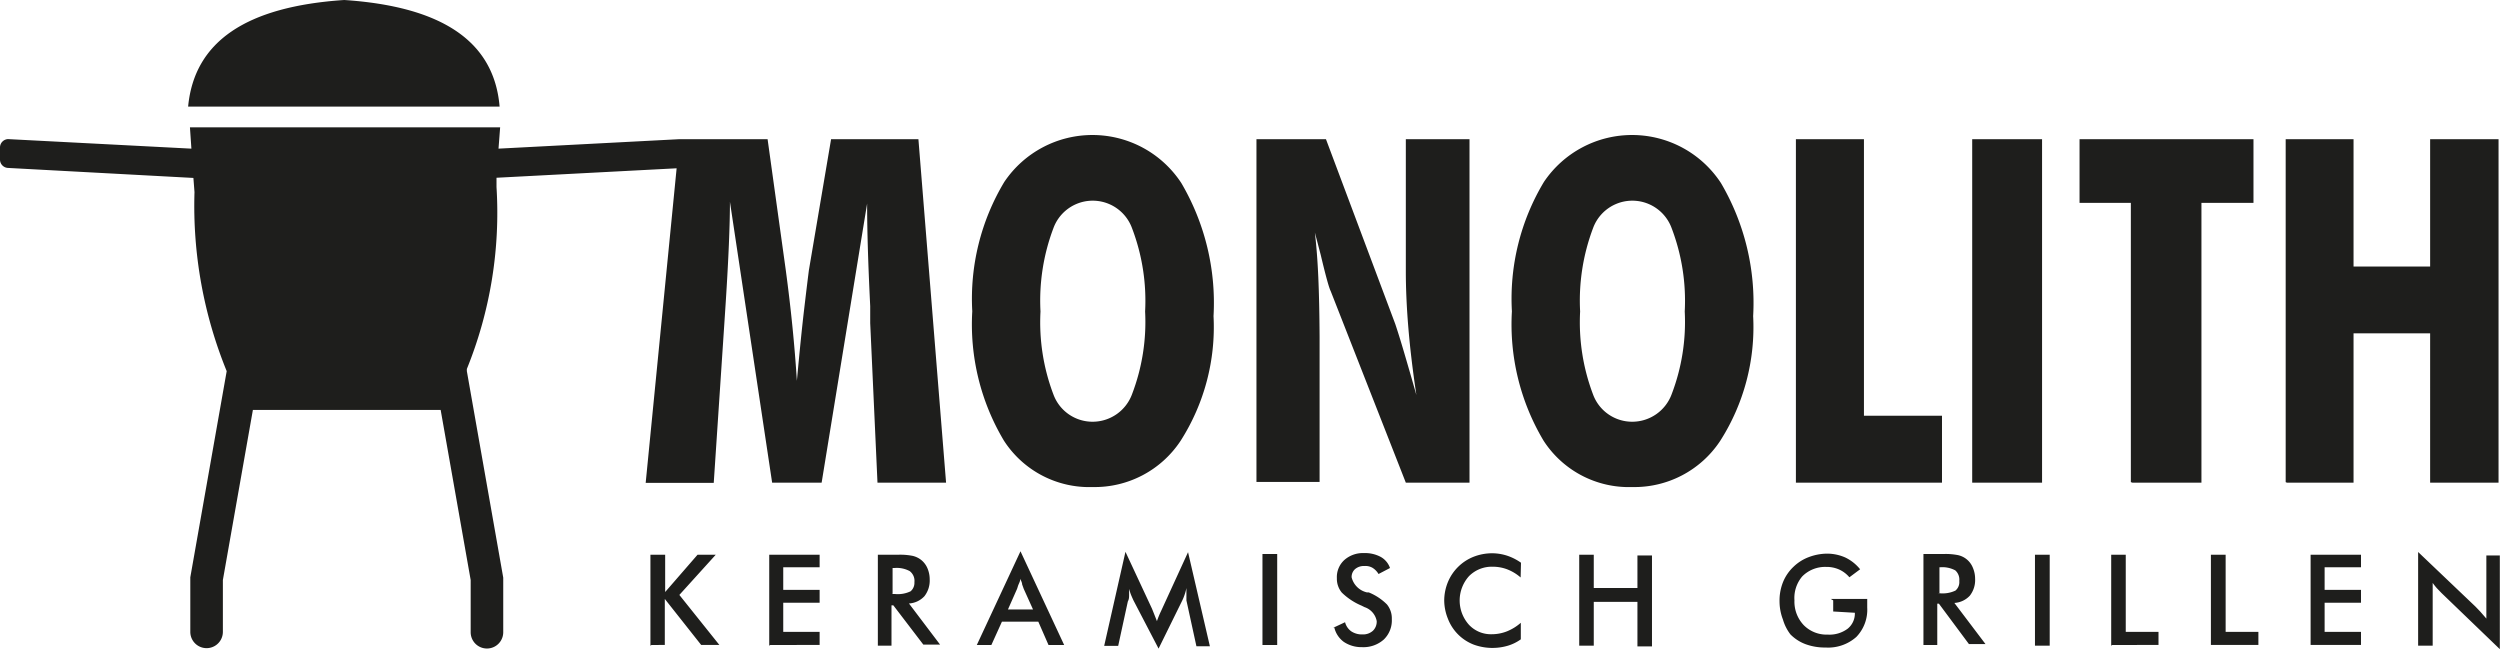 <?xml version="1.0" encoding="UTF-8"?> <svg xmlns="http://www.w3.org/2000/svg" viewBox="0 0 137.41 35.69"><defs><style>.a{fill:#1e1e1c;}</style></defs><title>monolith</title><path class="a" d="M83.58,31.74a2.5,2.5,0,0,0-.72-0.44,2.2,2.2,0,0,0-.8-0.15,1.76,1.76,0,0,0-1.32.52,2,2,0,0,0,0,2.67,1.65,1.65,0,0,0,1.25.52,2.27,2.27,0,0,0,.84-0.16,2.65,2.65,0,0,0,.76-0.47v0.91a2.39,2.39,0,0,1-.71.35A3,3,0,0,1,81,35.43,2.47,2.47,0,0,1,79.58,34a2.72,2.72,0,0,1-.2-1,2.69,2.69,0,0,1,.2-1A2.54,2.54,0,0,1,81,30.6a2.8,2.8,0,0,1,1-.19,2.7,2.7,0,0,1,.83.13,2.91,2.91,0,0,1,.77.39ZM73.29,34.5l0.64-.3a0.88,0.88,0,0,0,.34.5,1.05,1.05,0,0,0,.62.17,0.8,0.8,0,0,0,.57-0.2,0.7,0.7,0,0,0,.21-0.53A1,1,0,0,0,75,33.37l-0.16-.08a3.49,3.49,0,0,1-1.09-.72,1.19,1.19,0,0,1-.27-0.79,1.27,1.27,0,0,1,.41-1,1.54,1.54,0,0,1,1.08-.38,1.82,1.82,0,0,1,.92.21,1.11,1.11,0,0,1,.51.61l-0.63.33a1,1,0,0,0-.33-0.34A0.77,0.77,0,0,0,75,31.11a0.75,0.75,0,0,0-.52.17,0.58,0.58,0,0,0-.19.45,1.13,1.13,0,0,0,.84.83l0.1,0a3,3,0,0,1,1,.66,1.21,1.21,0,0,1,.27.81,1.46,1.46,0,0,1-.44,1.12,1.68,1.68,0,0,1-1.2.42,1.74,1.74,0,0,1-1-.29,1.37,1.37,0,0,1-.53-0.83m-3.9-4H70.2v5H69.39v-5ZM65.21,33s0-.14,0-0.32l0-.36a2.43,2.43,0,0,1-.09.34,2.82,2.82,0,0,1-.14.35l-1.3,2.64L62.3,33c-0.05-.11-0.1-0.22-0.14-0.32s-0.07-.21-0.1-0.31c0,0.1,0,.21,0,0.33s0,0.23-.07.36l-0.53,2.44H60.69l1.17-5.17,1.46,3.13,0.1,0.25,0.17,0.43a5.15,5.15,0,0,1,.22-0.54l0.06-.13,1.43-3.12,1.2,5.17H65.76Zm-7.58,2.45-0.56-1.28h-2l-0.58,1.28H53.69l2.4-5.15,2.4,5.15H57.64Zm-2.23-1.95h1.38l-0.51-1.13-0.09-.25c0-.09-0.06-0.2-0.1-0.31,0,0.11-.05.21-0.09,0.3s-0.06.18-.09,0.26ZM49,33.27v2.22H48.25v-5h1.13a3.51,3.51,0,0,1,.77.06,1.19,1.19,0,0,1,.46.21,1.17,1.17,0,0,1,.36.46,1.54,1.54,0,0,1,.13.62,1.4,1.4,0,0,1-.29.93,1.26,1.26,0,0,1-.85.4l1.71,2.26H50.75L49.1,33.27H49Zm0-.62H49.2a1.62,1.62,0,0,0,.85-0.15A0.61,0.61,0,0,0,50.26,32,0.67,0.67,0,0,0,50,31.39a1.5,1.5,0,0,0-.84-0.17H49.06v1.42Zm-6.72,2.84v-5h2.77v0.69h-2v1.24h2v0.71h-2v1.6h2v0.72H42.34Zm-6.53,0v-5h0.81v2.05l1.78-2.05h1l-2,2.21,2.2,2.75h-1l-2-2.53v2.53H35.81Zm97.16,0V30.34l3.15,3,0.26,0.27L136.66,34V30.53h0.74v5.15l-3.21-3.09-0.25-.26a3.65,3.65,0,0,1-.23-0.29v3.45H133Zm-5.91,0v-5h2.77v0.69h-2v1.24h2v0.71h-2v1.6h2v0.72h-2.77Zm-5.48,0v-5h0.81v4.24h1.8v0.72h-2.61Zm-5.48,0v-5h0.8v4.24h1.8v0.72H116.1Zm-4.19-5h0.81v5h-0.81v-5Zm-5.37,2.74v2.22h-0.76v-5h1.12a3.53,3.53,0,0,1,.77.06,1.14,1.14,0,0,1,.82.68,1.54,1.54,0,0,1,.13.62,1.39,1.39,0,0,1-.29.93,1.26,1.26,0,0,1-.85.4l1.71,2.26h-0.91l-1.65-2.22h-0.09Zm0-.62h0.15a1.63,1.63,0,0,0,.85-0.15,0.61,0.61,0,0,0,.21-0.53,0.68,0.68,0,0,0-.22-0.58,1.51,1.51,0,0,0-.84-0.17H106.6v1.42Zm-5.85.31h2v0.47a2.15,2.15,0,0,1-.6,1.62,2.33,2.33,0,0,1-1.69.58,3.09,3.09,0,0,1-1.09-.18,2.3,2.3,0,0,1-.84-0.54A2.46,2.46,0,0,1,98,34.06a2.82,2.82,0,0,1-.19-1A2.73,2.73,0,0,1,98,32a2.39,2.39,0,0,1,.57-0.84,2.45,2.45,0,0,1,.85-0.54,2.9,2.9,0,0,1,1-.19,2.47,2.47,0,0,1,1,.21,2.35,2.35,0,0,1,.82.65l-0.59.44a1.6,1.6,0,0,0-.57-0.43,1.69,1.69,0,0,0-.7-0.14,1.77,1.77,0,0,0-1.32.52A1.83,1.83,0,0,0,98.63,33a1.87,1.87,0,0,0,.51,1.36,1.76,1.76,0,0,0,1.32.52,1.67,1.67,0,0,0,1.09-.32,1.07,1.07,0,0,0,.4-0.88l-1.19-.07V33Zm25-6.42V7.65h3.73v7h4.21v-7h3.76V26.53h-3.76V18.32h-4.21v8.21H125.7Zm-8.51,0V11.15H114.3V7.65h9.56v3.5H121V26.53h-3.79ZM108.4,7.65h3.84V26.53H108.4V7.65ZM98.71,26.53V7.65h3.74v15.2h4.29v3.68h-8Zm-2.35-9.16a11.61,11.61,0,0,1-1.81,6.86,5.65,5.65,0,0,1-4.84,2.54,5.58,5.58,0,0,1-4.87-2.55,12.47,12.47,0,0,1-1.74-7.11A12.46,12.46,0,0,1,84.86,10a5.84,5.84,0,0,1,9.73.06,13,13,0,0,1,1.77,7.32m-6.64,5.8a2.31,2.31,0,0,0,2.16-1.51,11.11,11.11,0,0,0,.72-4.55,11.2,11.2,0,0,0-.72-4.58,2.3,2.3,0,0,0-4.32,0,11.27,11.27,0,0,0-.71,4.58,11.18,11.18,0,0,0,.71,4.56,2.29,2.29,0,0,0,2.16,1.5M69.06,26.53V7.65h3.82l3.81,10.16c0.11,0.33.27,0.83,0.47,1.51s0.43,1.47.69,2.39q-0.3-2-.44-3.68t-0.14-3.12V7.65h3.5V26.53h-3.5L73.14,16Q73,15.73,72.59,14l-0.32-1.22q0.13,1.1.19,2.48t0.07,3.29v7.94H69.06ZM66.7,17.37a11.61,11.61,0,0,1-1.81,6.86,5.66,5.66,0,0,1-4.84,2.54,5.58,5.58,0,0,1-4.87-2.55,12.46,12.46,0,0,1-1.74-7.11A12.46,12.46,0,0,1,55.2,10a5.84,5.84,0,0,1,9.73.06,13,13,0,0,1,1.77,7.32m-6.64,5.8a2.31,2.31,0,0,0,2.16-1.51,11.11,11.11,0,0,0,.72-4.55,11.2,11.2,0,0,0-.72-4.58,2.3,2.3,0,0,0-4.32,0,11.25,11.25,0,0,0-.71,4.58,11.16,11.16,0,0,0,.71,4.56,2.29,2.29,0,0,0,2.16,1.5M35.49,26.53L37.19,9.25l-9.9.52,0,0.51a22.85,22.85,0,0,1-1.63,10l0,0.12,2,11.35v3a0.89,0.89,0,0,1-1.79,0V31.88l-1.65-9.35H13.9l-1.65,9.35v2.85a0.89,0.89,0,0,1-1.79,0v-3l2-11.33a24.06,24.06,0,0,1-1.77-9.84l-0.06-.78L0.44,9.23A0.46,0.46,0,0,1,0,8.75l0-.66A0.46,0.46,0,0,1,.52,7.65l10,0.52L10.44,7H27.49L27.4,8.17l9.94-.52h4.85l1,7.2q0.22,1.64.37,3.15t0.24,2.93q0.23-2.5.4-3.94t0.26-2.14l1.22-7.2h4.8L52,26.53H48.23l-0.4-8.77,0-.93q-0.17-3.44-.17-5.64L45.16,26.53H42.44L40.12,11.09q0,1.93-.23,5.51l-0.08,1.22-0.58,8.72H35.49ZM37.34,7.65h0Zm-27-1.79C10.68,2.28,13.53.36,18.92,0c5.39,0.36,8.24,2.28,8.54,5.86H10.38ZM86.8,35.49v-5h0.8v1.83H90V30.53h0.8v5H90V33.08H87.6v2.41H86.8Z"></path></svg> 